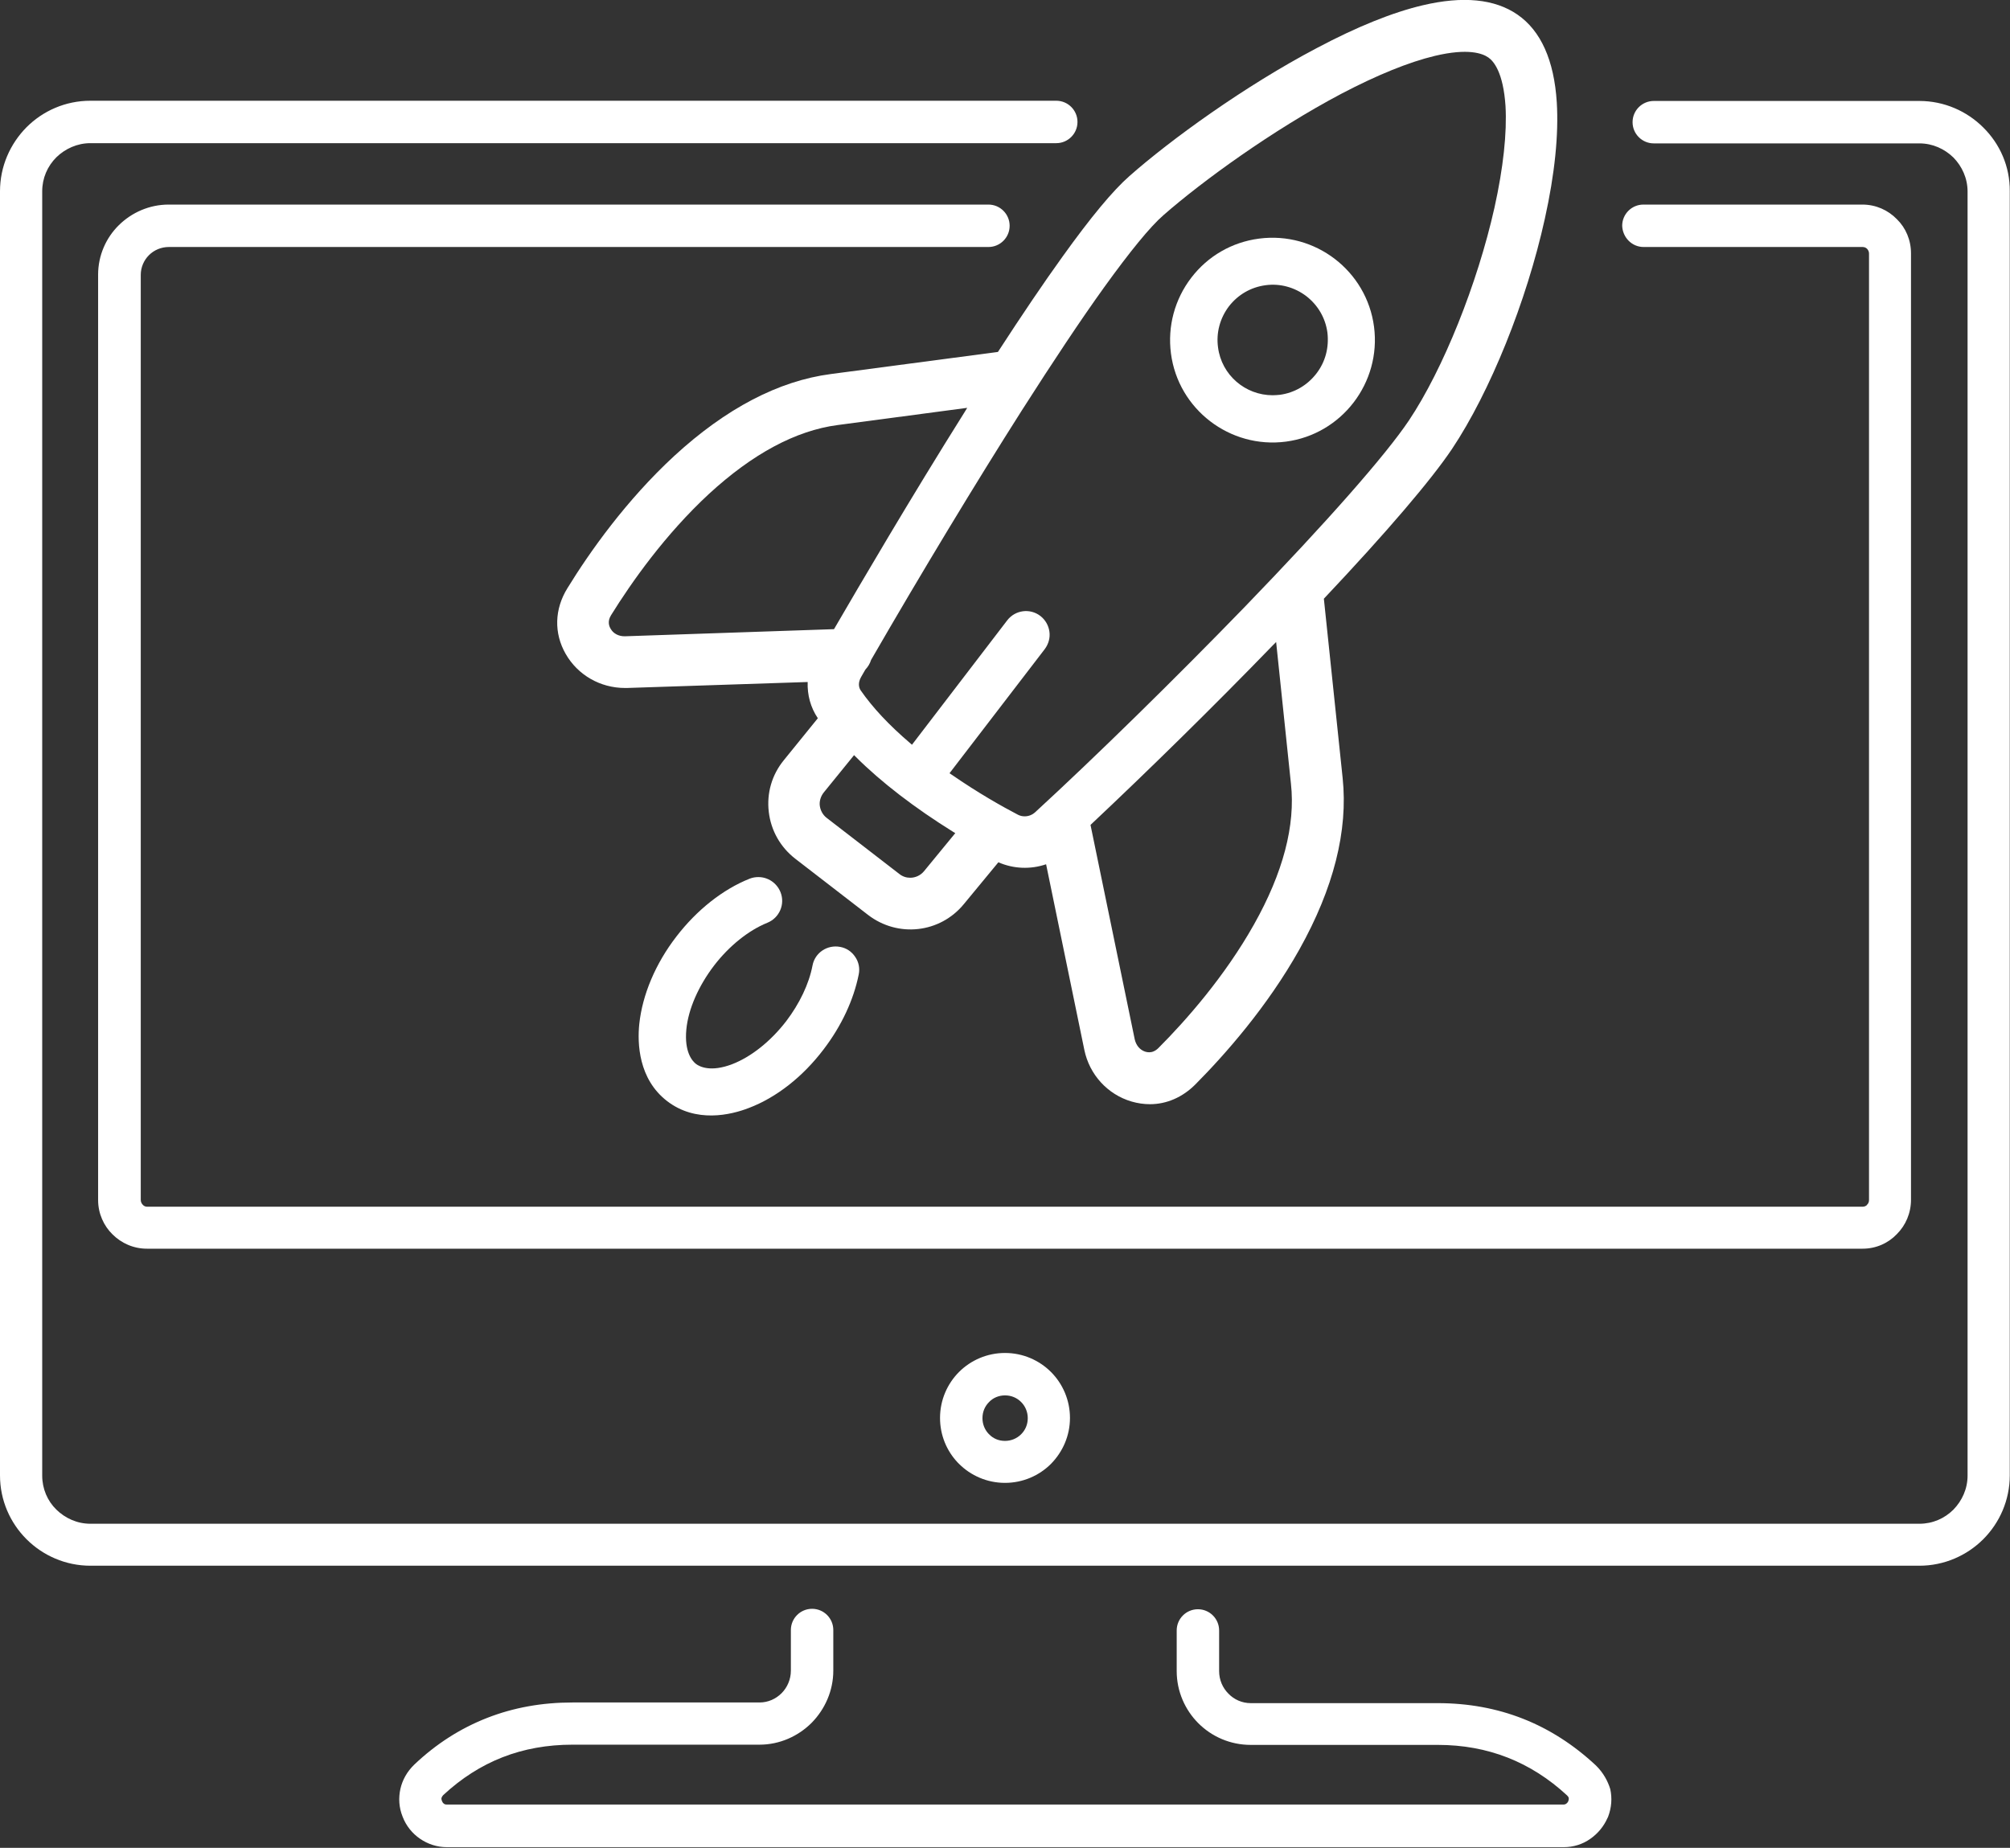 <?xml version="1.0" encoding="UTF-8"?> <svg xmlns="http://www.w3.org/2000/svg" xmlns:xlink="http://www.w3.org/1999/xlink" version="1.1" id="Layer_1" x="0px" y="0px" viewBox="0 0 90.96 83.64" style="enable-background:new 0 0 90.96 83.64;" xml:space="preserve"><rect x="0" y="0" width="90.96" height="83.64" fill="#333333" stroke="none"/> <style type="text/css"> .st0{fill:#FFFFFF;} .st1{fill:none;} </style> <path class="st0" d="M45.48,61.24c-0.81,0-1.55,0.33-2.08,0.86s-0.86,1.27-0.86,2.08c0,0.78,0.3,1.49,0.8,2.02 c0.02,0.02,0.04,0.04,0.06,0.06c0.53,0.53,1.27,0.86,2.08,0.86c0.81,0,1.55-0.33,2.08-0.86v0c0.53-0.54,0.86-1.27,0.86-2.08 c0-0.81-0.33-1.55-0.86-2.08S46.29,61.24,45.48,61.24L45.48,61.24z M46.21,63.46c0.19,0.19,0.3,0.45,0.3,0.73 c0,0.29-0.11,0.54-0.3,0.73h0c-0.19,0.19-0.45,0.3-0.73,0.3c-0.29,0-0.54-0.11-0.72-0.3l-0.04-0.04c-0.16-0.18-0.26-0.42-0.26-0.69 c0-0.29,0.11-0.54,0.3-0.73c0.18-0.19,0.44-0.3,0.72-0.3C45.77,63.16,46.02,63.27,46.21,63.46L46.21,63.46z"></path> <path class="st0" d="M74.38,11.18h9.91c0.08,0,0.15,0.03,0.2,0.08c0.05,0.05,0.09,0.13,0.09,0.21v42.85c0,0.08-0.03,0.16-0.09,0.21 v0.01c-0.05,0.05-0.12,0.08-0.2,0.08H6.66c-0.08,0-0.15-0.03-0.2-0.09l0,0c-0.05-0.05-0.09-0.13-0.09-0.21V12.44 c0-0.34,0.14-0.66,0.37-0.89c0.23-0.23,0.55-0.37,0.9-0.37h37.09c0.53,0,0.96-0.43,0.96-0.96c0-0.53-0.43-0.96-0.96-0.96l-0.01,0 H7.63c-0.87,0-1.67,0.36-2.25,0.93c-0.58,0.57-0.94,1.37-0.94,2.24v41.89c0,0.6,0.25,1.16,0.65,1.55v0c0.4,0.4,0.95,0.65,1.56,0.65 h77.64c0.61,0,1.16-0.25,1.55-0.66l0,0c0.4-0.4,0.64-0.95,0.64-1.56V11.47c0-0.61-0.24-1.16-0.64-1.55 c-0.4-0.41-0.95-0.66-1.56-0.66h-9.91c-0.53,0-0.96,0.43-0.96,0.96C73.43,10.75,73.85,11.18,74.38,11.18z"></path> <path class="st0" d="M72.25,79.94l-0.04-0.04c-2.01-1.87-4.39-2.81-7.15-2.81H56.6c-0.39,0-0.75-0.16-1.01-0.43l0,0 c-0.26-0.26-0.42-0.62-0.42-1.02v-1.84c0-0.53-0.43-0.96-0.96-0.96s-0.96,0.43-0.96,0.96l0,0v1.84c0,0.92,0.38,1.76,0.98,2.36l0,0 l0,0c0.61,0.61,1.45,0.98,2.37,0.98h8.47c2.26,0,4.21,0.77,5.85,2.29c0.04,0.04,0.07,0.08,0.07,0.12c0.01,0.04,0,0.08-0.02,0.14 l-0.01,0.02c-0.02,0.04-0.05,0.07-0.08,0.09c-0.04,0.03-0.08,0.04-0.14,0.04H20.21c-0.05,0-0.09-0.01-0.12-0.04 c-0.04-0.02-0.07-0.07-0.09-0.12c-0.02-0.05-0.03-0.1-0.02-0.14c0.01-0.04,0.04-0.09,0.08-0.13c0.82-0.76,1.71-1.33,2.68-1.71 c0.97-0.38,2.03-0.57,3.17-0.57h8.46c0.91,0,1.75-0.38,2.36-0.99c0.6-0.61,0.98-1.45,0.98-2.36v-1.84c0-0.53-0.43-0.96-0.96-0.96 s-0.96,0.43-0.96,0.96v1.84c0,0.39-0.16,0.76-0.42,1.02c-0.26,0.26-0.61,0.42-1,0.42H25.9c-1.37,0-2.66,0.23-3.86,0.7 c-1.2,0.47-2.3,1.17-3.29,2.11l-0.01,0.01c-0.32,0.31-0.53,0.69-0.62,1.09c-0.09,0.41-0.07,0.84,0.1,1.26 c0.16,0.42,0.44,0.76,0.79,1c0.35,0.24,0.77,0.38,1.21,0.38h50.54c0.44,0,0.86-0.13,1.21-0.38c0.33-0.23,0.6-0.55,0.77-0.93 l0.03-0.06c0.16-0.42,0.19-0.85,0.1-1.26C72.76,80.62,72.56,80.25,72.25,79.94z"></path> <path class="st0" d="M89.75,5.77c-0.74-0.74-1.77-1.2-2.89-1.2H74.84c-0.53,0-0.96,0.43-0.96,0.96s0.43,0.96,0.96,0.96h12.02 c0.6,0,1.14,0.25,1.54,0.64c0.39,0.4,0.64,0.94,0.64,1.54v58.12c0,0.6-0.25,1.14-0.64,1.54c-0.4,0.4-0.94,0.64-1.54,0.64H4.09 c-0.6,0-1.14-0.25-1.54-0.64c-0.4-0.39-0.64-0.94-0.64-1.54V8.66c0-0.6,0.24-1.14,0.64-1.54C2.95,6.73,3.5,6.48,4.09,6.48H47.8 c0.53,0,0.96-0.43,0.96-0.96s-0.43-0.96-0.96-0.96H4.09c-1.13,0-2.15,0.46-2.89,1.2C0.46,6.51,0,7.53,0,8.66v58.12 c0,1.13,0.46,2.15,1.2,2.89c0.74,0.74,1.77,1.2,2.89,1.2h82.77c1.12,0,2.15-0.46,2.89-1.2c0.74-0.74,1.2-1.77,1.2-2.89V8.66 C90.96,7.53,90.5,6.51,89.75,5.77z"></path> <path class="st0" d="M56.98,10.8c-1.23,0.16-2.32,0.79-3.07,1.77c-0.75,0.98-1.08,2.2-0.92,3.43c0.33,2.53,2.67,4.32,5.2,3.99 c2.53-0.33,4.32-2.67,3.99-5.2C61.85,12.26,59.52,10.47,56.98,10.8z M59.57,16.91c-0.41,0.53-0.99,0.87-1.65,0.96 c-0.11,0.01-0.22,0.02-0.33,0.02c-1.23,0-2.31-0.91-2.47-2.17c-0.09-0.66,0.09-1.32,0.49-1.85c0.41-0.53,0.99-0.87,1.66-0.96 c0.65-0.09,1.31,0.09,1.84,0.49c0.53,0.41,0.87,0.99,0.96,1.65C60.15,15.73,59.98,16.38,59.57,16.91z"></path> <path class="st0" d="M35.58,46.22c-0.7,0.91-1.59,1.62-2.45,1.95c-0.97,0.37-1.47,0.11-1.63-0.01c-0.17-0.13-0.54-0.54-0.44-1.57 c0.09-0.92,0.55-1.96,1.25-2.88c0.69-0.9,1.57-1.6,2.41-1.94c0.55-0.22,0.82-0.84,0.6-1.39c-0.17-0.42-0.57-0.68-1-0.68 c-0.13,0-0.26,0.02-0.39,0.07c-1.21,0.48-2.39,1.41-3.32,2.62c-0.95,1.23-1.54,2.64-1.68,3.96c-0.09,0.87-0.04,2.49,1.26,3.49 s2.88,0.63,3.7,0.31c1.24-0.47,2.44-1.41,3.38-2.65c0.81-1.06,1.36-2.24,1.59-3.39c0.06-0.28,0-0.57-0.16-0.8 c-0.16-0.24-0.4-0.4-0.68-0.45c-0.58-0.11-1.14,0.26-1.25,0.84C36.61,44.54,36.18,45.43,35.58,46.22z"></path> <g> <path class="st1" d="M37.74,28.5l0.03-0.05c1.13-1.96,3.41-5.84,5.89-9.79l0.11-0.18l-5.87,0.78c-1.89,0.25-3.84,1.29-5.81,3.11 c-1.98,1.83-3.51,4-4.44,5.5c-0.16,0.26-0.1,0.48-0.01,0.62c0.13,0.2,0.36,0.33,0.62,0.33c0.01,0,0.02,0,0.03,0l9.39-0.3 L37.74,28.5z"></path> <path class="st1" d="M57.76,29.06l-0.15,0.15c-2.7,2.78-5.69,5.72-8.21,8.09l-0.04,0.04l2,9.7c0.06,0.27,0.23,0.48,0.47,0.56 c0.06,0.02,0.12,0.03,0.19,0.03c0.13,0,0.27-0.04,0.41-0.19c1.25-1.26,3.01-3.25,4.33-5.6c1.31-2.34,1.87-4.48,1.67-6.37 L57.76,29.06z"></path> <path class="st1" d="M38.74,34.26l-0.08-0.08l-1.38,1.7c-0.14,0.17-0.2,0.38-0.17,0.6s0.13,0.41,0.31,0.54l3.29,2.54 c0.15,0.11,0.32,0.17,0.49,0.17c0.23,0,0.46-0.1,0.62-0.29l1.42-1.73l-0.1-0.06C41.41,36.58,39.89,35.41,38.74,34.26z"></path> <path class="st1" d="M67.34,2.59c-0.26-0.18-0.91-0.42-2.42-0.07c-1.17,0.28-2.6,0.86-4.24,1.72c-3.1,1.63-6.27,3.93-8.04,5.49 c-0.59,0.52-1.52,1.65-2.68,3.26c-1.05,1.46-2.3,3.34-3.73,5.58c-2.06,3.23-4.54,7.34-6.82,11.29c-0.05,0.16-0.13,0.3-0.26,0.44 l-0.19,0.33c-0.15,0.26-0.11,0.49-0.02,0.61c0.54,0.78,1.3,1.58,2.24,2.39l0.08,0.07l4.31-5.63c0.36-0.47,1.03-0.56,1.5-0.2 c0.23,0.17,0.37,0.42,0.41,0.71s-0.04,0.56-0.21,0.79l-4.25,5.54l-0.06,0.08l0.09,0.06c1.2,0.83,2.3,1.45,3.01,1.82 c0.09,0.05,0.19,0.07,0.3,0.07c0.17,0,0.34-0.07,0.48-0.19c2.7-2.48,6.33-6.04,9.48-9.29c3.73-3.86,6.37-6.86,7.43-8.44 c1.55-2.32,3.1-6.18,3.87-9.63c0.4-1.79,0.57-3.39,0.49-4.62C68.02,3.27,67.59,2.76,67.34,2.59z"></path> <path class="st0" d="M70.45,4.63c-0.12-1.9-0.72-3.24-1.78-3.97c-1.03-0.71-2.47-0.85-4.29-0.42c-1.36,0.32-2.97,0.97-4.78,1.93 c-3.27,1.72-6.62,4.15-8.49,5.8c-0.75,0.66-1.74,1.85-3.03,3.65c-0.85,1.18-1.83,2.63-2.92,4.31l-7.56,1 c-2.37,0.31-4.75,1.56-7.08,3.7c-2.18,2.01-3.84,4.36-4.84,5.99c-0.59,0.95-0.62,2.04-0.08,2.98c0.55,0.96,1.57,1.54,2.68,1.54 c0.03,0,0.07,0,0.1,0l8.17-0.27c-0.02,0.59,0.13,1.15,0.46,1.64l-1.54,1.9c-0.54,0.66-0.78,1.49-0.68,2.34 c0.1,0.85,0.53,1.6,1.2,2.12l3.29,2.54c1.35,1.04,3.26,0.83,4.34-0.49l1.56-1.89c0.69,0.3,1.45,0.33,2.16,0.09l1.73,8.4 c0.23,1.12,1.05,2.02,2.14,2.34c0.28,0.08,0.55,0.12,0.83,0.12c0.75,0,1.47-0.31,2.05-0.89c1.35-1.36,3.26-3.52,4.71-6.11 c1.55-2.77,2.21-5.38,1.96-7.76l-0.85-8.12c0,0,0,0,0,0c2.86-3.03,4.86-5.38,5.8-6.78c1.72-2.58,3.37-6.66,4.2-10.42 C70.36,7.87,70.54,6.09,70.45,4.63z M28.29,28.8c-0.01,0-0.02,0-0.03,0c-0.26,0-0.5-0.12-0.62-0.33c-0.09-0.14-0.15-0.36,0.01-0.62 c0.93-1.5,2.46-3.67,4.44-5.5c1.97-1.81,3.92-2.86,5.81-3.11l5.87-0.78l-0.11,0.18c-2.48,3.95-4.75,7.83-5.89,9.79l-0.03,0.05 l-0.06,0L28.29,28.8z M41.81,39.44c-0.16,0.19-0.39,0.29-0.62,0.29c-0.17,0-0.34-0.05-0.49-0.17l-3.29-2.54 c-0.17-0.13-0.28-0.33-0.31-0.54s0.04-0.43,0.17-0.6l1.38-1.7l0.08,0.08c1.15,1.15,2.68,2.32,4.4,3.39l0.1,0.06L41.81,39.44z M56.75,41.84c-1.32,2.35-3.08,4.35-4.33,5.6c-0.14,0.14-0.29,0.19-0.41,0.19c-0.07,0-0.13-0.01-0.19-0.03 c-0.24-0.08-0.41-0.29-0.47-0.56l-2-9.7l0.04-0.04c2.52-2.37,5.52-5.31,8.21-8.09l0.15-0.15l0.67,6.41 C58.63,37.36,58.06,39.51,56.75,41.84z M67.63,9.4c-0.77,3.44-2.32,7.31-3.87,9.63c-1.06,1.58-3.7,4.58-7.43,8.44 c-3.15,3.25-6.78,6.81-9.48,9.29c-0.14,0.13-0.31,0.19-0.48,0.19c-0.1,0-0.2-0.02-0.3-0.07c-0.71-0.37-1.81-0.99-3.01-1.82 l-0.09-0.06l0.06-0.08l4.25-5.54c0.17-0.23,0.25-0.51,0.21-0.79s-0.18-0.53-0.41-0.71c-0.47-0.36-1.14-0.27-1.5,0.2l-4.31,5.63 l-0.08-0.07c-0.95-0.81-1.7-1.61-2.24-2.39c-0.09-0.13-0.13-0.35,0.02-0.61l0.19-0.33c0.13-0.14,0.21-0.28,0.26-0.44 c2.28-3.95,4.76-8.05,6.82-11.29c1.43-2.24,2.68-4.12,3.73-5.58c1.16-1.61,2.08-2.74,2.68-3.26c1.77-1.55,4.94-3.85,8.04-5.49 c1.64-0.86,3.07-1.44,4.24-1.72c1.51-0.36,2.16-0.11,2.42,0.07c0.25,0.17,0.68,0.69,0.78,2.2C68.2,6.01,68.03,7.6,67.63,9.4z"></path> </g> </svg> 